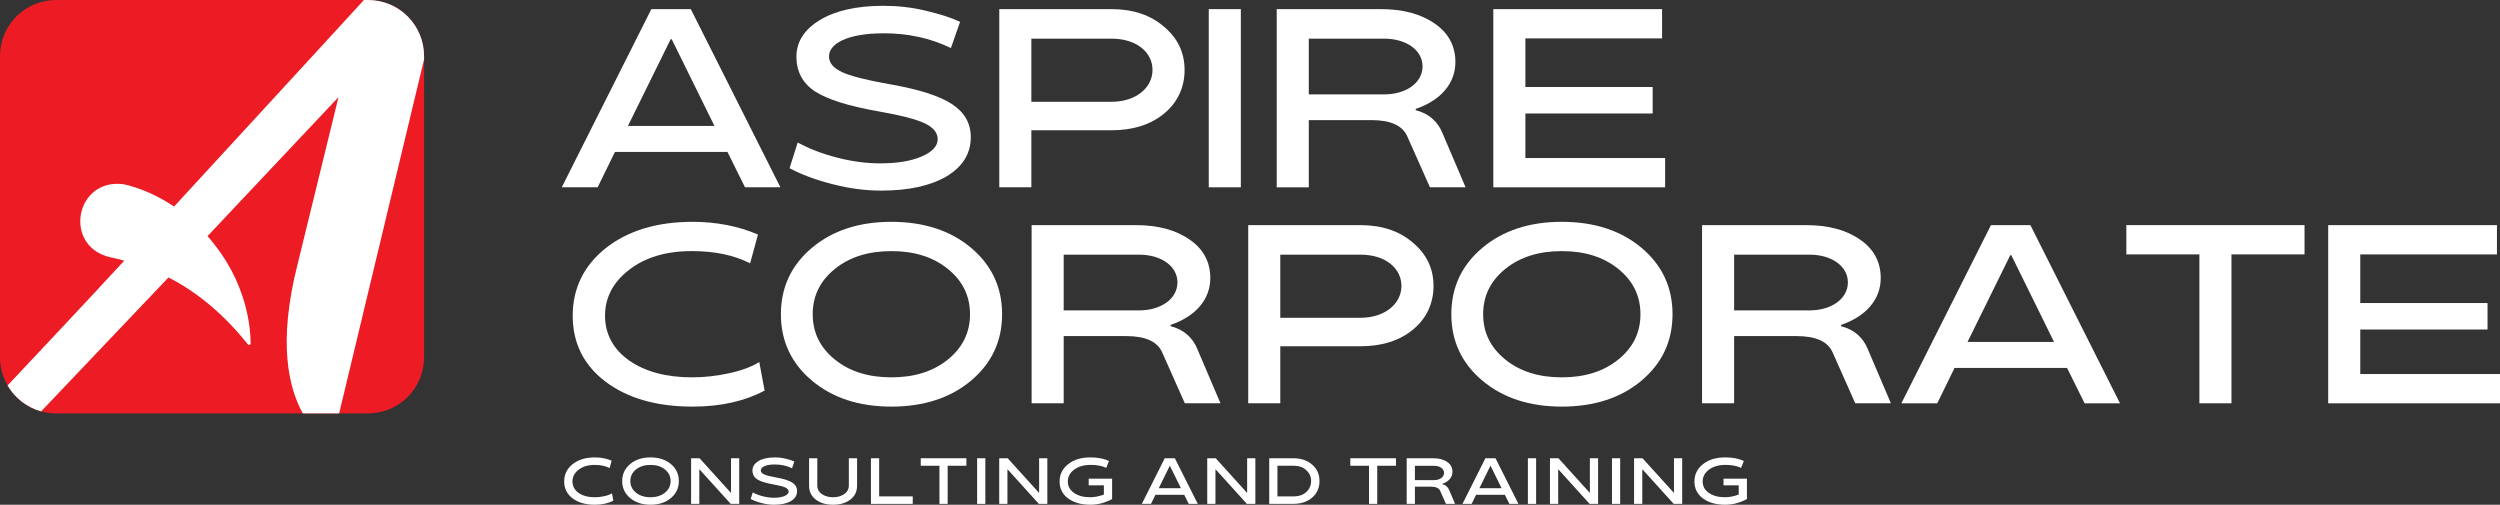 <?xml version="1.0" encoding="UTF-8"?>
<svg xmlns="http://www.w3.org/2000/svg" id="Layer_1" version="1.1" viewBox="0 0 1879.52 379.47">
  <rect x="0" y="0" width="1879.52" height="379.47" fill="#333333" stroke="none"/>
  <!-- Generator: Adobe Illustrator 29.0.1, SVG Export Plug-In . SVG Version: 2.1.0 Build 192)  -->
  <defs>
    <style>
      .st0 {
        fill: #fff;
      }

      .st1 {
        fill: #ed1c24;
      }
    </style>
  </defs>
  <g>
    <path class="st1" d="M318.82,42.12v226.55c0,23.26-18.85,42.12-42.12,42.12H42.15c-3.87,0-7.63-.51-11.22-1.53-10.72-2.95-19.77-10.04-25.23-19.47-3.63-6.2-5.7-13.43-5.7-21.13V42.12C0,18.85,18.89,0,42.15,0h234.55c23.26,0,42.12,18.85,42.12,42.12"></path>
    <path class="st0" d="M276.71,0h-3.09c-26.82,29.3-86.37,94-142.76,155.28-11.46-7.73-24.18-13.6-37.61-16.72-36.72-5.25-46.29,46.8-10.17,54.9,3.19.64,6.71,1.49,10.34,2.51-29.37,31.88-66.19,70.91-87.73,93.83,5.46,9.43,14.51,16.51,25.23,19.47l95.76-100.68c23.16,11.8,43,29.4,59.72,50.32.64.85,2.03.31,2.03-.71-.21-19.02-5.63-38.62-14.82-55.61-4.82-8.88-10.75-17.36-17.6-25.06l98.48-104.51-30.96,126.45c-14.55,57.75-6.75,91.83,4.14,111.33h27.3l63.85-266.16v-2.51C318.82,18.85,299.97,0,276.71,0"></path>
  </g>
  <g>
    <path class="st0" d="M489.69,6.86h29.66l67.36,133.95h-26.6l-13.2-26.6h-84.58l-13.01,26.6h-26.98L489.69,6.86ZM472.08,94.7h65.06l-32.15-65.25h-.77l-32.15,65.25Z"></path>
    <path class="st0" d="M715.68,78.24c9.38,6.12,14.16,14.35,14.16,24.87,0,12.44-6.12,22.2-18.18,29.47-12.06,7.08-28.51,10.72-49.37,10.72-11.29,0-23.35-1.53-36.17-4.78-12.82-3.25-23.54-7.27-32.53-12.06l6.12-19.33c8.8,4.78,18.75,8.61,30.04,11.48,11.29,2.87,22.01,4.21,31.96,4.21,12.82,0,23.15-1.72,31.19-5.17s12.06-7.84,12.06-13.01c0-4.78-3.25-8.8-9.57-11.86-6.31-3.06-18.18-6.12-35.59-9.19-21.81-3.83-37.51-8.8-46.88-14.73-9.38-6.12-14.16-14.93-14.16-26.22s5.93-20.47,17.6-27.56c11.67-7.08,27.75-10.72,47.84-10.72,10.72,0,21.24,1.15,31.57,3.64,10.52,2.49,19.14,5.17,26.02,8.42l-6.89,19.71c-15.31-7.46-32.15-11.1-50.33-11.1-28.13,0-41.33,8.04-41.33,17.41,0,4.79,3.25,8.61,9.57,11.67,6.51,3.06,18.56,6.12,35.97,9.19,22.01,3.83,37.51,8.8,46.88,14.93Z"></path>
    <path class="st0" d="M775.38,97.95v42.86h-24.11V6.86h84.2c16.27,0,29.47,4.4,39.61,13.2,10.33,8.61,15.5,19.52,15.5,32.53s-5.17,24.3-15.31,32.72c-10.14,8.42-23.54,12.63-39.8,12.63h-60.08ZM775.38,29.06v47.46h60.28c18.56,0,30.81-10.72,30.81-23.92s-11.86-23.54-30.81-23.54h-60.28Z"></path>
    <path class="st0" d="M908.76,140.81V6.86h24.11v133.95h-24.11Z"></path>
    <path class="st0" d="M1064.33,82.83c9.76,2.49,16.65,8.42,20.28,17.6l17.22,40.38h-26.79l-17.03-38.27c-3.64-8.23-12.63-12.25-26.98-12.25h-47.07v50.52h-24.11V6.86h78.26c16.65,0,30.23,3.64,40.57,10.91,10.33,7.08,15.5,16.84,15.5,28.9,0,16.26-11.29,28.89-29.85,35.21v.96ZM1040.6,70.97c16.65,0,28.89-8.8,28.89-21.05s-12.25-20.86-28.89-20.86h-56.64v41.91h56.64Z"></path>
    <path class="st0" d="M1146.81,85.32v33.49h105.05v22.01h-129.16V6.86h126.87v22.01h-102.76v36.55h95.68v19.9h-95.68Z"></path>
    <path class="st0" d="M574.84,293.64c-15.12,8.04-33.1,12.05-54.15,12.05-27.17,0-48.99-6.32-65.44-18.75-16.46-12.44-24.68-29.09-24.68-49.56s8.23-37.5,24.68-50.71c16.65-13.2,38.46-19.9,65.44-19.9,17.99,0,34.44,3.25,49.18,9.57l-5.93,21.62c-12.06-6.12-26.6-9.19-43.82-9.19-19.52,0-35.21,4.78-47.26,14.16-12.06,9.38-17.99,20.86-17.99,34.44s6.12,25.26,18.18,33.68c12.06,8.42,27.94,12.63,47.26,12.63,8.99,0,18.18-.96,27.75-3.06,9.76-2.1,17.22-4.97,22.77-8.42l4.02,21.43Z"></path>
    <path class="st0" d="M730.03,186.29c15.5,13.01,23.35,29.66,23.35,49.94s-7.85,36.93-23.35,49.94c-15.5,13.01-35.59,19.52-59.89,19.52s-44.2-6.51-59.7-19.52c-15.5-13.01-23.35-29.66-23.35-49.94s7.85-36.93,23.35-49.94c15.5-13.01,35.4-19.52,59.7-19.52s44.39,6.51,59.89,19.52ZM670.13,283.69c17.22,0,31.38-4.4,42.48-13.39,11.1-8.99,16.65-20.28,16.65-34.06s-5.55-25.07-16.65-34.06c-11.1-8.99-25.26-13.39-42.48-13.39s-31.38,4.4-42.48,13.39c-11.1,8.99-16.65,20.28-16.65,34.06s5.55,25.07,16.65,34.06c11.1,8.99,25.26,13.39,42.48,13.39Z"></path>
    <path class="st0" d="M880.06,245.22c9.76,2.49,16.65,8.42,20.28,17.6l17.22,40.38h-26.79l-17.03-38.27c-3.64-8.23-12.63-12.25-26.98-12.25h-47.07v50.52h-24.11v-133.95h78.26c16.65,0,30.23,3.64,40.57,10.91,10.33,7.08,15.5,16.84,15.5,28.9,0,16.26-11.29,28.89-29.85,35.21v.96ZM856.33,233.36c16.65,0,28.89-8.8,28.89-21.05s-12.25-20.86-28.89-20.86h-56.64v41.91h56.64Z"></path>
    <path class="st0" d="M962.53,260.34v42.86h-24.11v-133.95h84.2c16.27,0,29.47,4.4,39.61,13.2,10.33,8.61,15.5,19.52,15.5,32.53s-5.17,24.3-15.31,32.72c-10.14,8.42-23.54,12.63-39.8,12.63h-60.09ZM962.53,191.45v47.46h60.28c18.56,0,30.81-10.72,30.81-23.92s-11.86-23.54-30.81-23.54h-60.28Z"></path>
    <path class="st0" d="M1234.07,186.29c15.5,13.01,23.35,29.66,23.35,49.94s-7.85,36.93-23.35,49.94c-15.5,13.01-35.59,19.52-59.89,19.52s-44.2-6.51-59.7-19.52c-15.5-13.01-23.35-29.66-23.35-49.94s7.85-36.93,23.35-49.94c15.5-13.01,35.4-19.52,59.7-19.52s44.39,6.51,59.89,19.52ZM1174.17,283.69c17.22,0,31.38-4.4,42.48-13.39,11.1-8.99,16.65-20.28,16.65-34.06s-5.55-25.07-16.65-34.06c-11.1-8.99-25.26-13.39-42.48-13.39s-31.38,4.4-42.48,13.39c-11.1,8.99-16.65,20.28-16.65,34.06s5.55,25.07,16.65,34.06c11.1,8.99,25.26,13.39,42.48,13.39Z"></path>
    <path class="st0" d="M1384.09,245.22c9.76,2.49,16.65,8.42,20.28,17.6l17.22,40.38h-26.79l-17.03-38.27c-3.64-8.23-12.63-12.25-26.98-12.25h-47.07v50.52h-24.11v-133.95h78.26c16.65,0,30.23,3.64,40.57,10.91,10.33,7.08,15.5,16.84,15.5,28.9,0,16.26-11.29,28.89-29.85,35.21v.96ZM1360.37,233.36c16.65,0,28.89-8.8,28.89-21.05s-12.25-20.86-28.89-20.86h-56.64v41.91h56.64Z"></path>
    <path class="st0" d="M1496.81,169.26h29.66l67.36,133.95h-26.6l-13.2-26.6h-84.58l-13.01,26.6h-26.98l67.36-133.95ZM1479.2,257.09h65.06l-32.15-65.25h-.77l-32.15,65.25Z"></path>
    <path class="st0" d="M1598.61,191.26v-22.01h133.95v22.01h-54.92v111.94h-24.11v-111.94h-54.92Z"></path>
    <path class="st0" d="M1774.47,247.71v33.49h105.05v22.01h-129.16v-133.95h126.87v22.01h-102.76v36.55h95.68v19.9h-95.68Z"></path>
  </g>
  <g>
    <path class="st0" d="M461.11,376.38c-3.87,2.06-8.48,3.09-13.87,3.09-6.96,0-12.55-1.62-16.76-4.8-4.22-3.19-6.32-7.45-6.32-12.7s2.11-9.61,6.32-12.99c4.26-3.38,9.85-5.1,16.76-5.1,4.61,0,8.82.83,12.6,2.45l-1.52,5.54c-3.09-1.57-6.81-2.35-11.22-2.35-5,0-9.02,1.23-12.11,3.63-3.09,2.4-4.61,5.34-4.61,8.82s1.57,6.47,4.66,8.63,7.16,3.24,12.11,3.24c2.3,0,4.66-.25,7.11-.79,2.5-.54,4.41-1.28,5.83-2.16l1.03,5.49Z"></path>
    <path class="st0" d="M504.38,348.88c3.97,3.33,5.98,7.6,5.98,12.79s-2.01,9.46-5.98,12.79c-3.97,3.33-9.12,5-15.34,5s-11.32-1.67-15.29-5c-3.97-3.33-5.98-7.6-5.98-12.79s2.01-9.46,5.98-12.79c3.97-3.33,9.07-5,15.29-5s11.37,1.67,15.34,5ZM489.04,373.83c4.41,0,8.04-1.13,10.88-3.43,2.84-2.3,4.26-5.2,4.26-8.72s-1.42-6.42-4.26-8.73c-2.84-2.3-6.47-3.43-10.88-3.43s-8.04,1.13-10.88,3.43c-2.84,2.3-4.26,5.2-4.26,8.73s1.42,6.42,4.26,8.72c2.84,2.3,6.47,3.43,10.88,3.43Z"></path>
    <path class="st0" d="M525.75,353v25.83h-6.18v-34.31h6.37l23.43,25.88h.2v-25.88h6.18v34.31h-6.37l-23.38-25.83h-.25Z"></path>
    <path class="st0" d="M595.63,362.8c2.4,1.57,3.63,3.68,3.63,6.37,0,3.19-1.57,5.69-4.66,7.55-3.09,1.81-7.3,2.75-12.65,2.75-2.89,0-5.98-.39-9.26-1.23-3.28-.83-6.03-1.86-8.33-3.09l1.57-4.95c2.25,1.22,4.8,2.2,7.7,2.94,2.89.73,5.64,1.08,8.19,1.08,3.28,0,5.93-.44,7.99-1.32,2.06-.88,3.09-2.01,3.09-3.33,0-1.23-.83-2.26-2.45-3.04-1.62-.79-4.66-1.57-9.12-2.35-5.59-.98-9.61-2.26-12.01-3.77-2.4-1.57-3.63-3.82-3.63-6.71s1.52-5.24,4.51-7.06c2.99-1.81,7.11-2.75,12.25-2.75,2.74,0,5.44.29,8.09.93,2.7.64,4.9,1.32,6.67,2.16l-1.76,5.05c-3.92-1.91-8.23-2.84-12.89-2.84-7.21,0-10.59,2.06-10.59,4.46,0,1.23.83,2.21,2.45,2.99,1.67.79,4.75,1.57,9.22,2.35,5.64.98,9.61,2.26,12.01,3.82Z"></path>
    <path class="st0" d="M638.17,344.52h6.18v20.68c0,4.36-1.67,7.79-5.05,10.39s-7.7,3.87-12.99,3.87-9.61-1.28-12.99-3.87c-3.38-2.6-5.05-6.03-5.05-10.39v-20.68h6.18v20.39c0,2.79,1.18,5,3.48,6.57s5.1,2.35,8.38,2.35,6.08-.79,8.38-2.35c2.3-1.57,3.48-3.77,3.48-6.57v-20.39Z"></path>
    <path class="st0" d="M686.2,373.19v5.64h-31.42v-34.31h6.18v28.67h25.24Z"></path>
    <path class="st0" d="M692.22,350.15v-5.64h34.31v5.64h-14.07v28.67h-6.18v-28.67h-14.07Z"></path>
    <path class="st0" d="M734.61,378.83v-34.31h6.18v34.31h-6.18Z"></path>
    <path class="st0" d="M757.4,353v25.83h-6.18v-34.31h6.37l23.43,25.88h.2v-25.88h6.18v34.31h-6.37l-23.38-25.83h-.25Z"></path>
    <path class="st0" d="M802.93,374.66c-4.22-3.19-6.32-7.4-6.32-12.65s2.11-9.61,6.37-12.99c4.26-3.43,9.85-5.15,16.76-5.15,5.54,0,10.2.88,14.02,2.7l-2.06,5.15c-3.19-1.47-7.11-2.21-11.71-2.21-5.1,0-9.26,1.18-12.45,3.58-3.19,2.4-4.75,5.34-4.75,8.92s1.57,6.37,4.66,8.58c3.14,2.16,7.21,3.24,12.21,3.24,3.23,0,6.67-.69,10.24-2.01v-6.96h-11.42v-5h17.6v15.34c-5.24,2.84-10.69,4.26-16.37,4.26-6.96,0-12.55-1.62-16.76-4.8Z"></path>
    <path class="st0" d="M875.66,344.52h7.6l17.25,34.31h-6.81l-3.38-6.81h-21.66l-3.33,6.81h-6.91l17.25-34.31ZM871.15,367.02h16.67l-8.23-16.71h-.2l-8.23,16.71Z"></path>
    <path class="st0" d="M913.79,353v25.83h-6.18v-34.31h6.37l23.43,25.88h.2v-25.88h6.18v34.31h-6.37l-23.38-25.83h-.25Z"></path>
    <path class="st0" d="M954.22,378.83v-34.31h18.04c5.88,0,10.64,1.62,14.26,4.8,3.68,3.19,5.49,7.3,5.49,12.35s-1.81,9.16-5.44,12.35c-3.63,3.19-8.38,4.8-14.31,4.8h-18.04ZM960.39,350.15v23.04h12.45c3.68,0,6.76-1.08,9.17-3.24,2.45-2.21,3.68-4.95,3.68-8.28s-1.23-6.08-3.68-8.23c-2.4-2.21-5.49-3.28-9.17-3.28h-12.45Z"></path>
    <path class="st0" d="M1015.18,350.15v-5.64h34.31v5.64h-14.07v28.67h-6.18v-28.67h-14.07Z"></path>
    <path class="st0" d="M1084.33,363.98c2.5.64,4.26,2.16,5.2,4.51l4.41,10.34h-6.86l-4.36-9.8c-.93-2.11-3.24-3.14-6.91-3.14h-12.06v12.94h-6.18v-34.31h20.05c4.26,0,7.74.93,10.39,2.79,2.65,1.81,3.97,4.31,3.97,7.4,0,4.17-2.89,7.4-7.65,9.02v.24ZM1078.26,360.94c4.26,0,7.4-2.25,7.4-5.39s-3.14-5.34-7.4-5.34h-14.51v10.73h14.51Z"></path>
    <path class="st0" d="M1116.73,344.52h7.6l17.25,34.31h-6.81l-3.38-6.81h-21.66l-3.33,6.81h-6.91l17.25-34.31ZM1112.22,367.02h16.67l-8.23-16.71h-.2l-8.23,16.71Z"></path>
    <path class="st0" d="M1148.68,378.83v-34.31h6.18v34.31h-6.18Z"></path>
    <path class="st0" d="M1171.46,353v25.83h-6.18v-34.31h6.37l23.43,25.88h.2v-25.88h6.18v34.31h-6.37l-23.38-25.83h-.25Z"></path>
    <path class="st0" d="M1211.89,378.83v-34.31h6.18v34.31h-6.18Z"></path>
    <path class="st0" d="M1234.68,353v25.83h-6.18v-34.31h6.37l23.43,25.88h.2v-25.88h6.18v34.31h-6.37l-23.38-25.83h-.25Z"></path>
    <path class="st0" d="M1280.21,374.66c-4.22-3.19-6.32-7.4-6.32-12.65s2.11-9.61,6.37-12.99c4.26-3.43,9.85-5.15,16.76-5.15,5.54,0,10.2.88,14.02,2.7l-2.06,5.15c-3.19-1.47-7.11-2.21-11.71-2.21-5.1,0-9.26,1.18-12.45,3.58-3.19,2.4-4.75,5.34-4.75,8.92s1.57,6.37,4.66,8.58c3.14,2.16,7.21,3.24,12.2,3.24,3.23,0,6.67-.69,10.24-2.01v-6.96h-11.42v-5h17.6v15.34c-5.24,2.84-10.69,4.26-16.37,4.26-6.96,0-12.55-1.62-16.76-4.8Z"></path>
  </g>
</svg>
